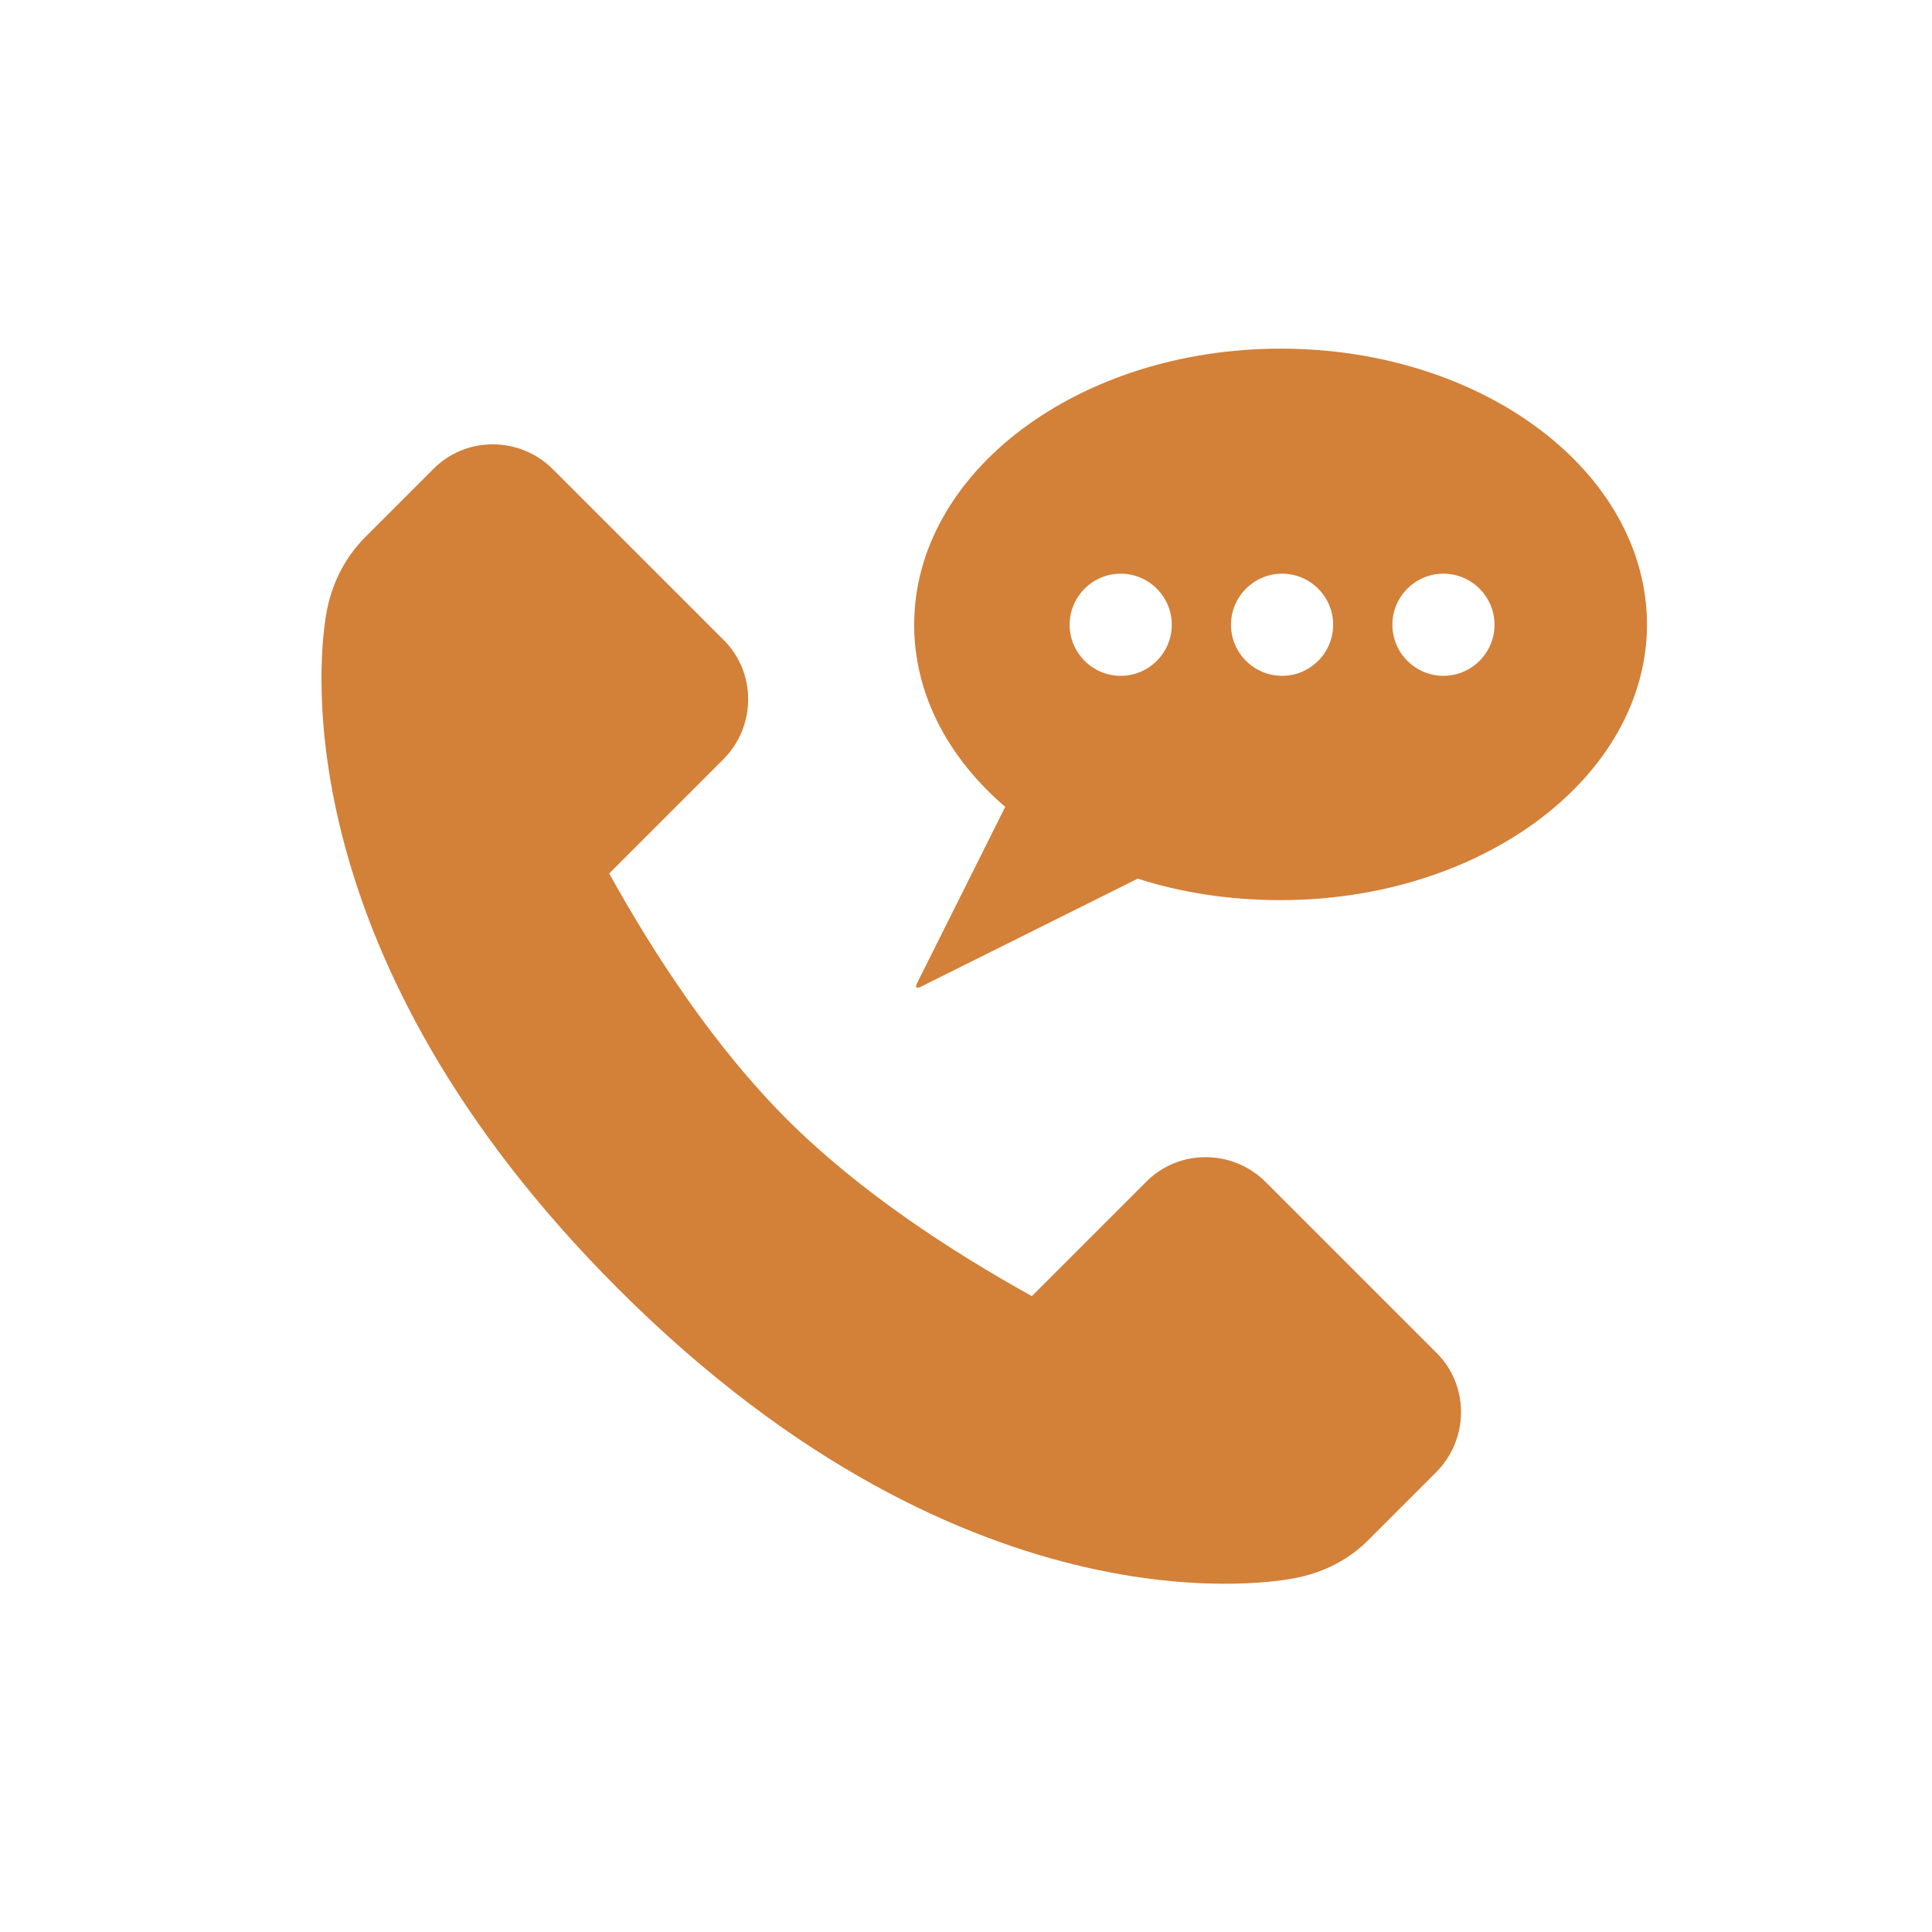 <?xml version="1.0" encoding="utf-8"?>
<!-- Generator: Adobe Illustrator 28.0.0, SVG Export Plug-In . SVG Version: 6.00 Build 0)  -->
<svg version="1.1" id="Calque_1" xmlns="http://www.w3.org/2000/svg" xmlns:xlink="http://www.w3.org/1999/xlink" x="0px" y="0px"
	 viewBox="0 0 261 261" style="enable-background:new 0 0 261 261;" xml:space="preserve">
<style type="text/css">
	.st0{fill:#D38039;}
</style>
<g>
	<path class="st0" d="M173,47.1c-27.3,0-49.5,16.7-49.5,37.3c0,9.4,4.6,18,12.3,24.6l-11.9,23.8c-0.3,0.6-0.1,0.8,0.5,0.5l29.3-14.6
		c5.9,1.9,12.4,2.9,19.3,2.9c27.3,0,49.5-16.7,49.5-37.3C222.4,63.7,200.3,47.1,173,47.1z M151.4,91.3c-3.8,0-6.9-3.1-6.9-6.9
		s3.1-6.9,6.9-6.9c3.8,0,6.9,3.1,6.9,6.9C158.3,88.2,155.2,91.3,151.4,91.3z M173.2,91.3c-3.8,0-6.9-3.1-6.9-6.9s3.1-6.9,6.9-6.9
		c3.8,0,6.9,3.1,6.9,6.9C180.1,88.2,177,91.3,173.2,91.3z M195,91.3c-3.8,0-6.9-3.1-6.9-6.9s3.1-6.9,6.9-6.9c3.8,0,6.9,3.1,6.9,6.9
		C201.9,88.2,198.8,91.3,195,91.3z"/>
	<path class="st0" d="M171,159.7c-4.5-4.5-11.8-4.5-16.2,0l-15.4,15.4c-11-6.1-23.4-14.2-33.1-23.9c-9.8-9.8-17.9-22.2-24-33.2
		l15.4-15.4c4.5-4.5,4.5-11.8,0-16.2l-23-23c-4.5-4.5-11.8-4.5-16.2,0l-9.1,9.1c-3.1,3.1-4.8,6.9-5.4,10.9c-1,6.3-5.2,46,39.5,90.7
		c48.1,48.1,90.3,39.3,91.4,39.1c3.7-0.7,7.3-2.4,10.1-5.3l9-9c4.5-4.5,4.5-11.8,0-16.2L171,159.7z"/>
</g>
</svg>
